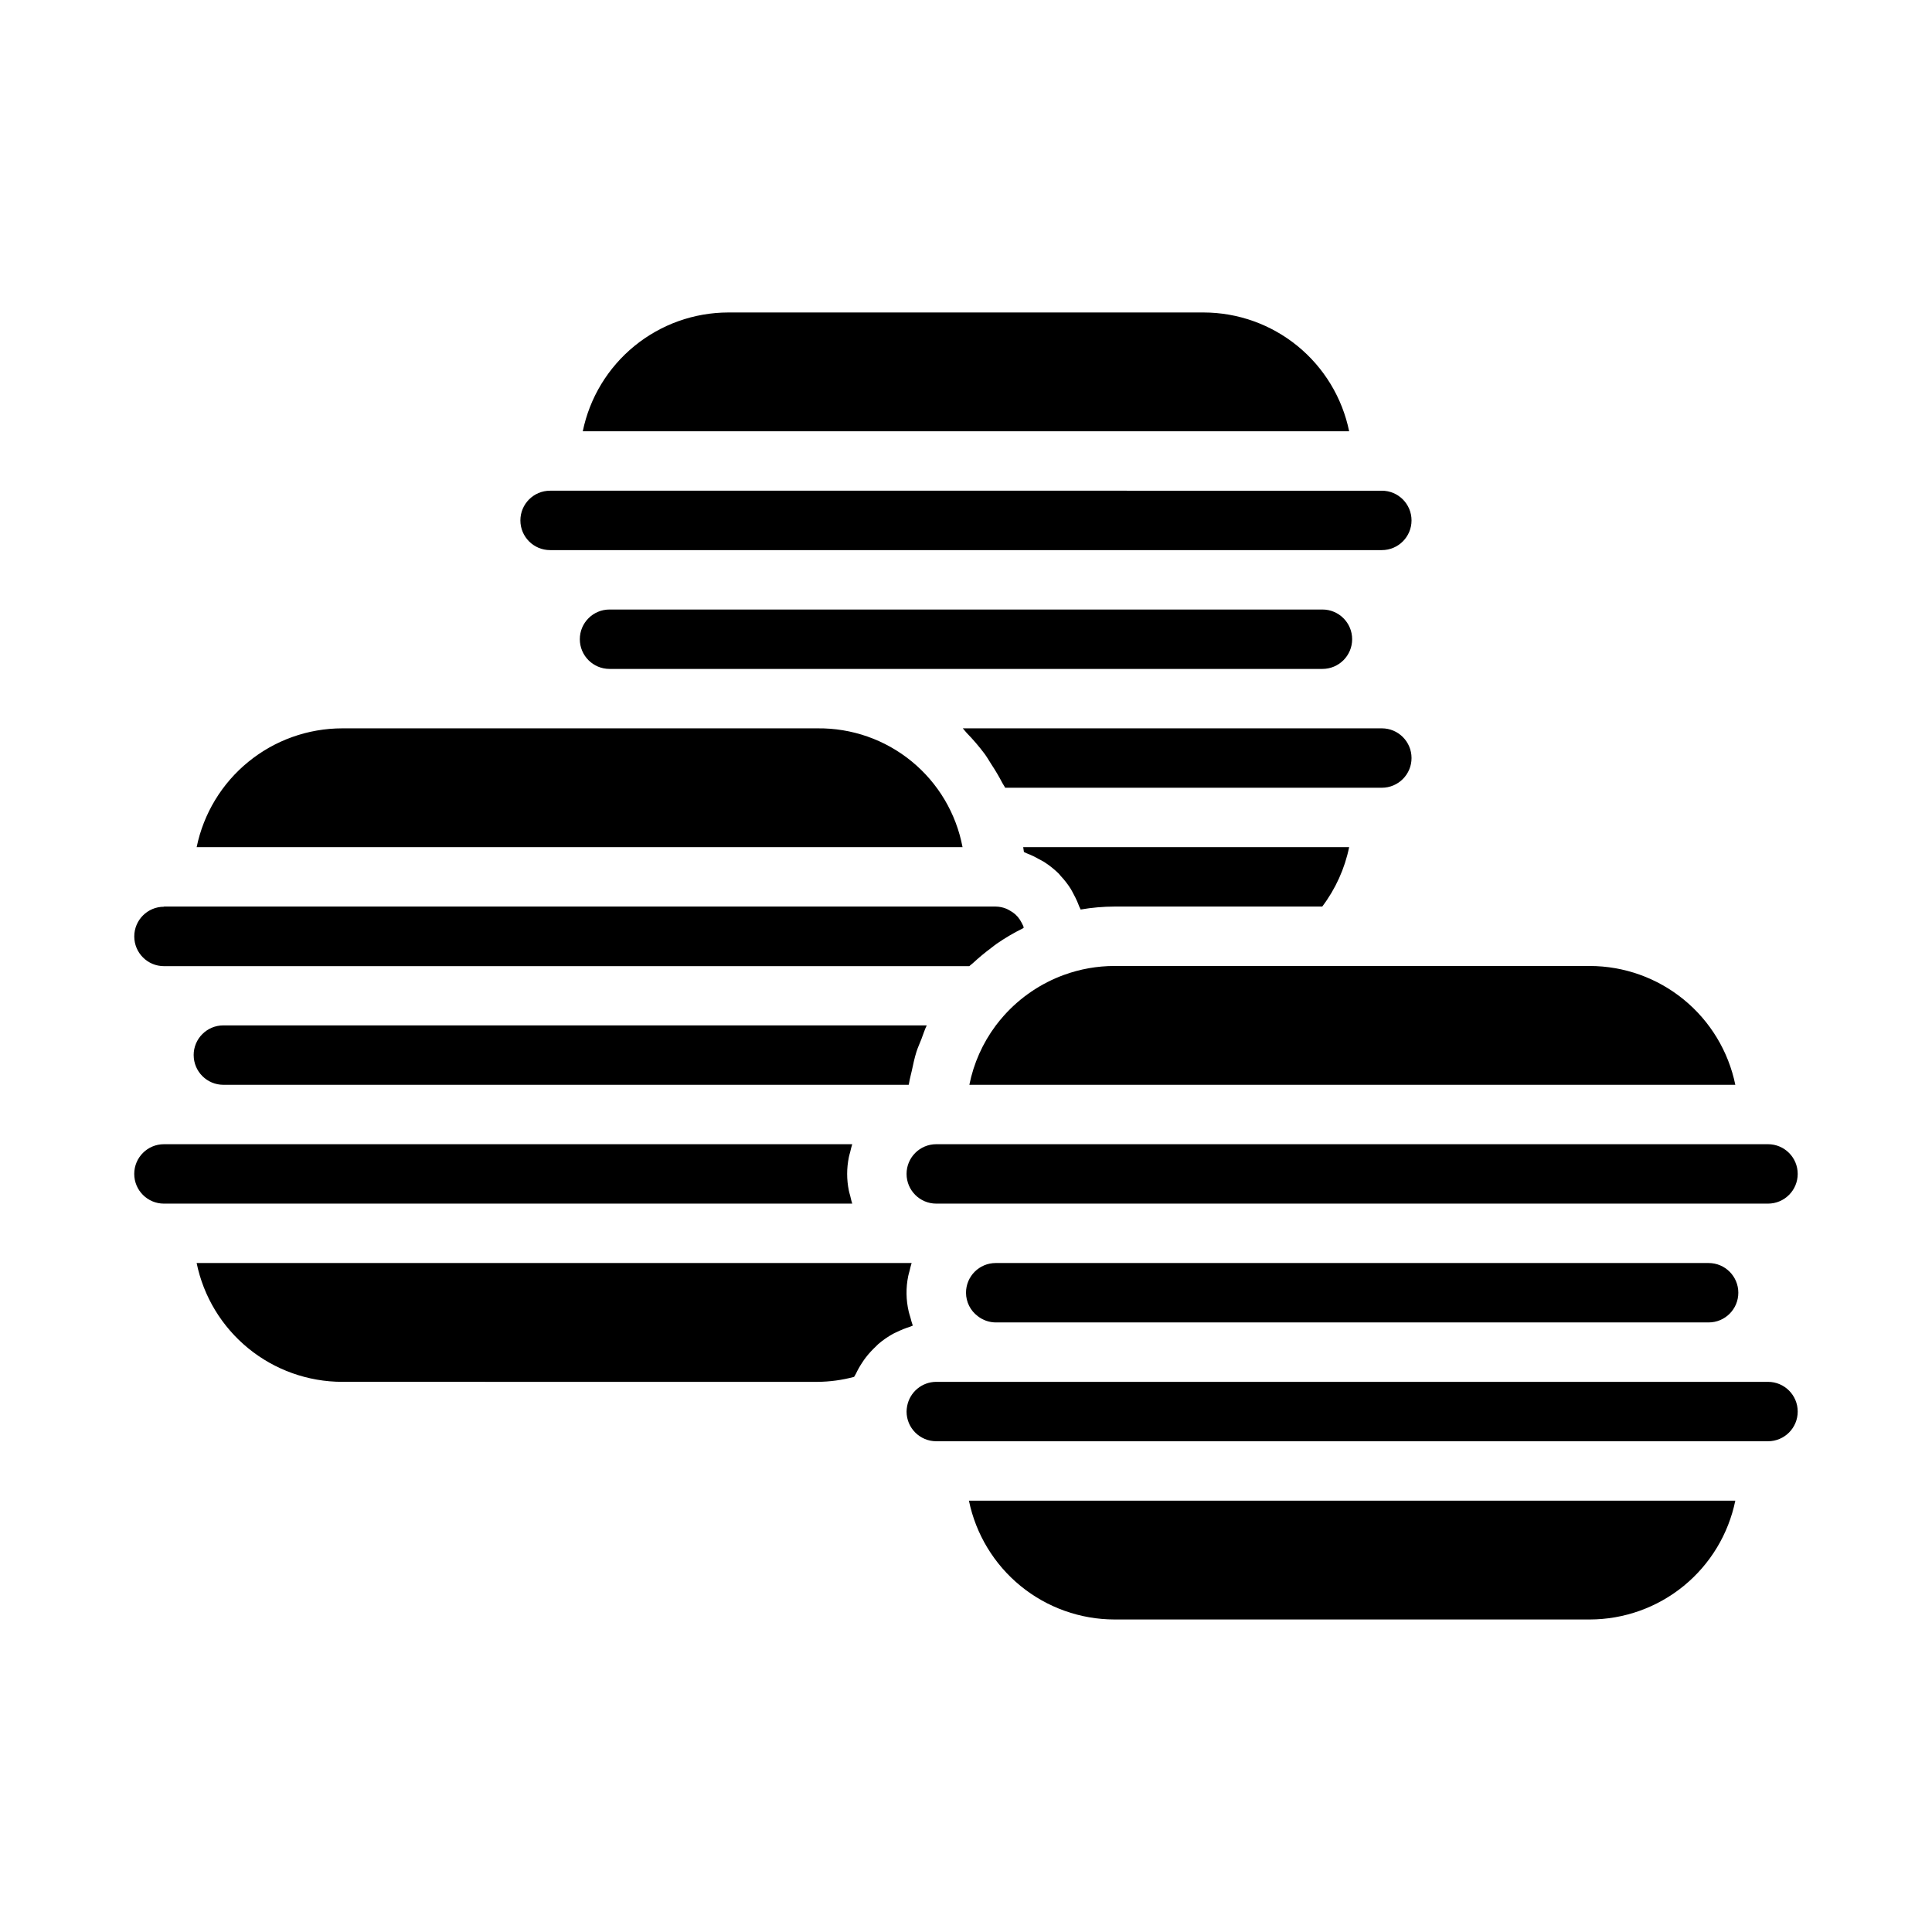 <?xml version="1.0" encoding="UTF-8"?>
<!-- Uploaded to: ICON Repo, www.iconrepo.com, Generator: ICON Repo Mixer Tools -->
<svg fill="#000000" width="800px" height="800px" version="1.1" viewBox="144 144 512 512" xmlns="http://www.w3.org/2000/svg">
 <path d="m403.15 492.82c-1.977-1.461-3.144-3.773-3.148-6.234 0-4.348 3.523-7.871 7.871-7.871h188.93c4.348 0 7.871 3.523 7.871 7.871s-3.523 7.871-7.871 7.871h-188.93c-1.711-0.012-3.371-0.586-4.723-1.637zm209.39-29.848h-220.42c-4.348 0-7.871-3.527-7.871-7.875 0-4.348 3.523-7.871 7.871-7.871h220.42c4.348 0 7.871 3.523 7.871 7.871 0 4.348-3.523 7.875-7.871 7.875zm-417.22-39.363c0-4.348 3.527-7.871 7.875-7.871h186.4c-0.559 1.164-0.93 2.363-1.402 3.606-0.473 1.242-0.945 2.203-1.309 3.344-0.527 1.645-0.875 3.344-1.242 5.039-0.234 1.094-0.551 2.156-0.723 3.266 0 0.164-0.086 0.324-0.109 0.488l-181.61 0.004c-4.348 0-7.875-3.527-7.875-7.875zm408.56 7.871-202.99 0.004c1.137-5.68 3.519-11.031 6.977-15.676 0.691-0.918 1.426-1.812 2.195-2.676 4.336-4.848 9.801-8.547 15.91-10.777 4.289-1.562 8.816-2.363 13.383-2.359h125.95c9.07 0.008 17.859 3.144 24.887 8.883 7.023 5.734 11.859 13.719 13.684 22.605zm-298.35-110.21c-4.348 0-7.871-3.523-7.871-7.871s3.523-7.871 7.871-7.871h188.93c4.348 0 7.875 3.523 7.875 7.871s-3.527 7.871-7.875 7.871zm124.85 63.762c-0.086-0.293-0.27-0.535-0.371-0.789v0.004c-0.402-1.109-0.891-2.184-1.457-3.219-0.27-0.488-0.496-0.992-0.789-1.457-0.793-1.254-1.703-2.426-2.723-3.504-0.148-0.156-0.262-0.348-0.418-0.504-1.195-1.184-2.516-2.238-3.934-3.148-0.426-0.277-0.883-0.473-1.324-0.715-1.055-0.613-2.16-1.141-3.297-1.574-0.25-0.094-0.465-0.25-0.715-0.34l-0.191-1.281h86.379c-1.176 5.711-3.613 11.09-7.133 15.742h-55.055c-3.008 0.012-6.012 0.273-8.977 0.789zm79.82-32.273h-99.824c-0.195-0.426-0.496-0.789-0.699-1.195h-0.004c-0.898-1.734-1.895-3.418-2.973-5.047-0.598-0.93-1.141-1.891-1.793-2.777h-0.004c-1.453-1.938-3.031-3.781-4.723-5.512-0.371-0.379-0.66-0.844-1.039-1.211h111.06c4.348 0 7.871 3.523 7.871 7.871 0 4.348-3.523 7.871-7.871 7.871zm-173.18-125.95h125.95c9.07 0.012 17.859 3.148 24.887 8.887 7.023 5.734 11.859 13.719 13.684 22.602h-203.1c1.824-8.883 6.66-16.867 13.688-22.602 7.023-5.738 15.816-8.875 24.887-8.887zm-47.23 47.23 220.41 0.004c4.348 0 7.871 3.523 7.871 7.871 0 4.348-3.523 7.871-7.871 7.871h-220.42c-4.348 0-7.871-3.523-7.871-7.871 0-4.348 3.523-7.871 7.871-7.871zm-55.105 62.977 125.95 0.004c9.09-0.109 17.926 2.988 24.957 8.746 7.031 5.758 11.809 13.809 13.492 22.742h-202.97c1.824-8.887 6.66-16.871 13.688-22.605 7.023-5.738 15.816-8.875 24.887-8.883zm-47.234 47.234h220.42c0.965 0.012 1.922 0.207 2.816 0.574 0.273 0.117 0.535 0.254 0.789 0.41 0.566 0.289 1.094 0.648 1.574 1.062 0.238 0.223 0.469 0.457 0.684 0.699 0.402 0.484 0.75 1.012 1.031 1.578 0.16 0.277 0.301 0.562 0.426 0.855 0.055 0.141 0.047 0.316 0.094 0.465-0.094 0.047-0.18 0.117-0.277 0.164h0.004c-2.402 1.184-4.715 2.547-6.914 4.07-0.496 0.34-0.945 0.73-1.426 1.086h0.004c-1.695 1.258-3.316 2.606-4.859 4.039-0.301 0.277-0.652 0.496-0.945 0.789h-213.42c-4.348 0-7.871-3.527-7.871-7.875s3.523-7.871 7.871-7.871zm0 62.977h182.4c-0.234 0.676-0.371 1.402-0.551 2.102-0.109 0.449-0.262 0.875-0.348 1.34h0.004c-0.602 2.922-0.602 5.938 0 8.863 0.086 0.465 0.234 0.891 0.348 1.34 0.18 0.699 0.316 1.426 0.551 2.102h-182.41c-4.348 0-7.871-3.527-7.871-7.875 0-4.348 3.523-7.871 7.871-7.871zm47.23 62.977h0.004c-9.07-0.012-17.863-3.148-24.887-8.883-7.027-5.738-11.863-13.719-13.688-22.605h189.48c-0.234 0.676-0.371 1.402-0.551 2.102-0.109 0.449-0.262 0.875-0.348 1.34-0.645 3.121-0.598 6.344 0.133 9.445 0.109 0.512 0.293 1 0.434 1.496 0.18 0.746 0.395 1.48 0.645 2.203-0.25 0.07-0.465 0.211-0.715 0.293-1.195 0.371-2.359 0.836-3.481 1.391-0.34 0.164-0.691 0.293-1.016 0.48-1.402 0.773-2.719 1.684-3.934 2.727-0.262 0.227-0.48 0.488-0.73 0.723h-0.004c-0.926 0.867-1.781 1.805-2.559 2.809-0.309 0.402-0.59 0.789-0.875 1.227l0.004 0.004c-0.68 1-1.277 2.055-1.789 3.148-0.133 0.293-0.34 0.527-0.465 0.789v-0.004c-3.164 0.852-6.426 1.293-9.707 1.316zm330.62 62.977h-125.95c-9.07-0.012-17.859-3.148-24.887-8.883-7.027-5.738-11.859-13.723-13.688-22.605h203.1c-1.824 8.883-6.66 16.867-13.684 22.605-7.027 5.734-15.816 8.871-24.887 8.883zm47.23-47.23-220.41-0.004c-4.348 0-7.871-3.523-7.871-7.871 0.012-0.477 0.059-0.953 0.148-1.426 0.688-3.727 3.934-6.438 7.723-6.445h220.42c4.348 0 7.871 3.523 7.871 7.871s-3.523 7.871-7.871 7.871z"/>
</svg>